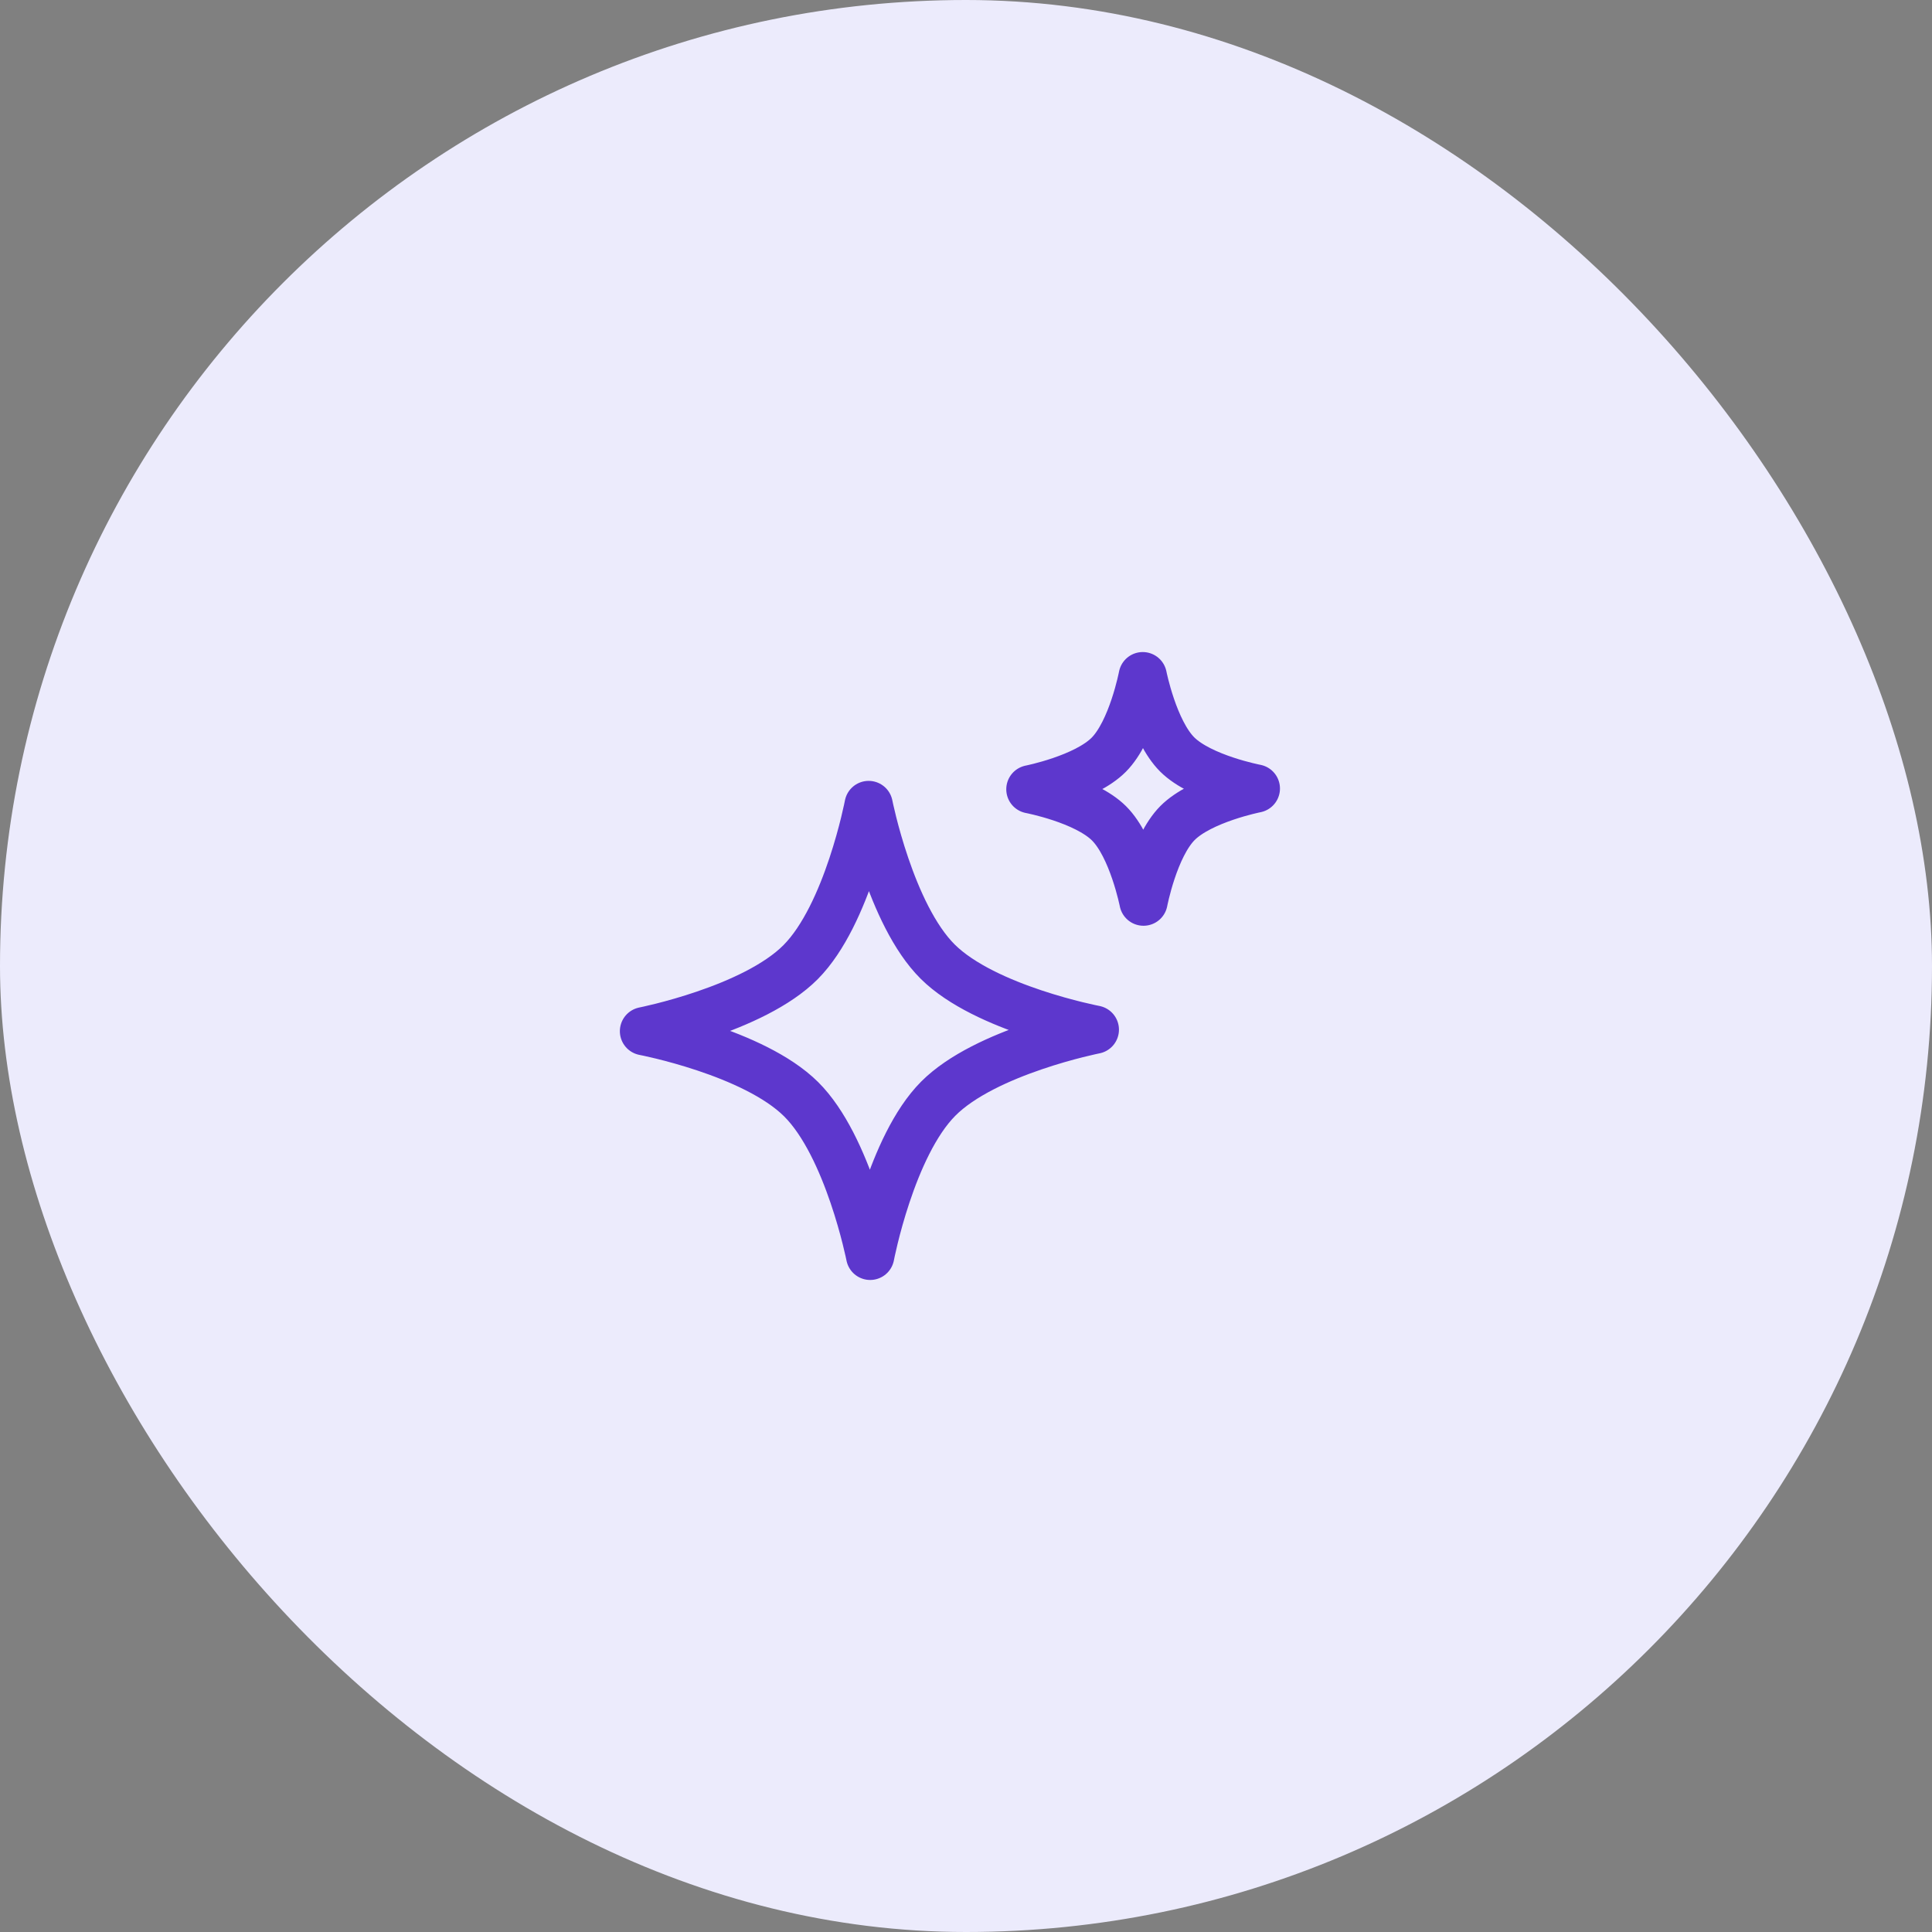 <svg width="100" height="100" viewBox="0 0 100 100" fill="none" xmlns="http://www.w3.org/2000/svg">
<rect x="0" y="0" width="100" height="100" fill="#808080" stroke="none"/>
<rect width="100" height="100" rx="50" fill="#ECEBFC"/>
<path d="M44.961 41.668C44.961 41.668 46.081 47.337 48.536 49.775C50.991 52.214 56.667 53.295 56.667 53.295C56.667 53.295 50.998 54.415 48.56 56.87C46.121 59.325 45.04 65.001 45.04 65.001C45.04 65.001 43.92 59.332 41.465 56.894C39.01 54.456 33.334 53.374 33.334 53.374C33.334 53.374 39.003 52.254 41.441 49.799C43.88 47.344 44.961 41.668 44.961 41.668Z" stroke="#5D37CD" stroke-width="2.5" stroke-linejoin="round"/>
<path d="M59.148 35C59.148 35 59.708 37.834 60.935 39.054C62.163 40.273 65.001 40.814 65.001 40.814C65.001 40.814 62.166 41.373 60.947 42.601C59.728 43.828 59.187 46.667 59.187 46.667C59.187 46.667 58.627 43.832 57.4 42.613C56.172 41.394 53.334 40.853 53.334 40.853C53.334 40.853 56.168 40.293 57.388 39.066C58.607 37.838 59.148 35 59.148 35Z" stroke="#5D37CD" stroke-width="2.5" stroke-linejoin="round"/>
</svg>
